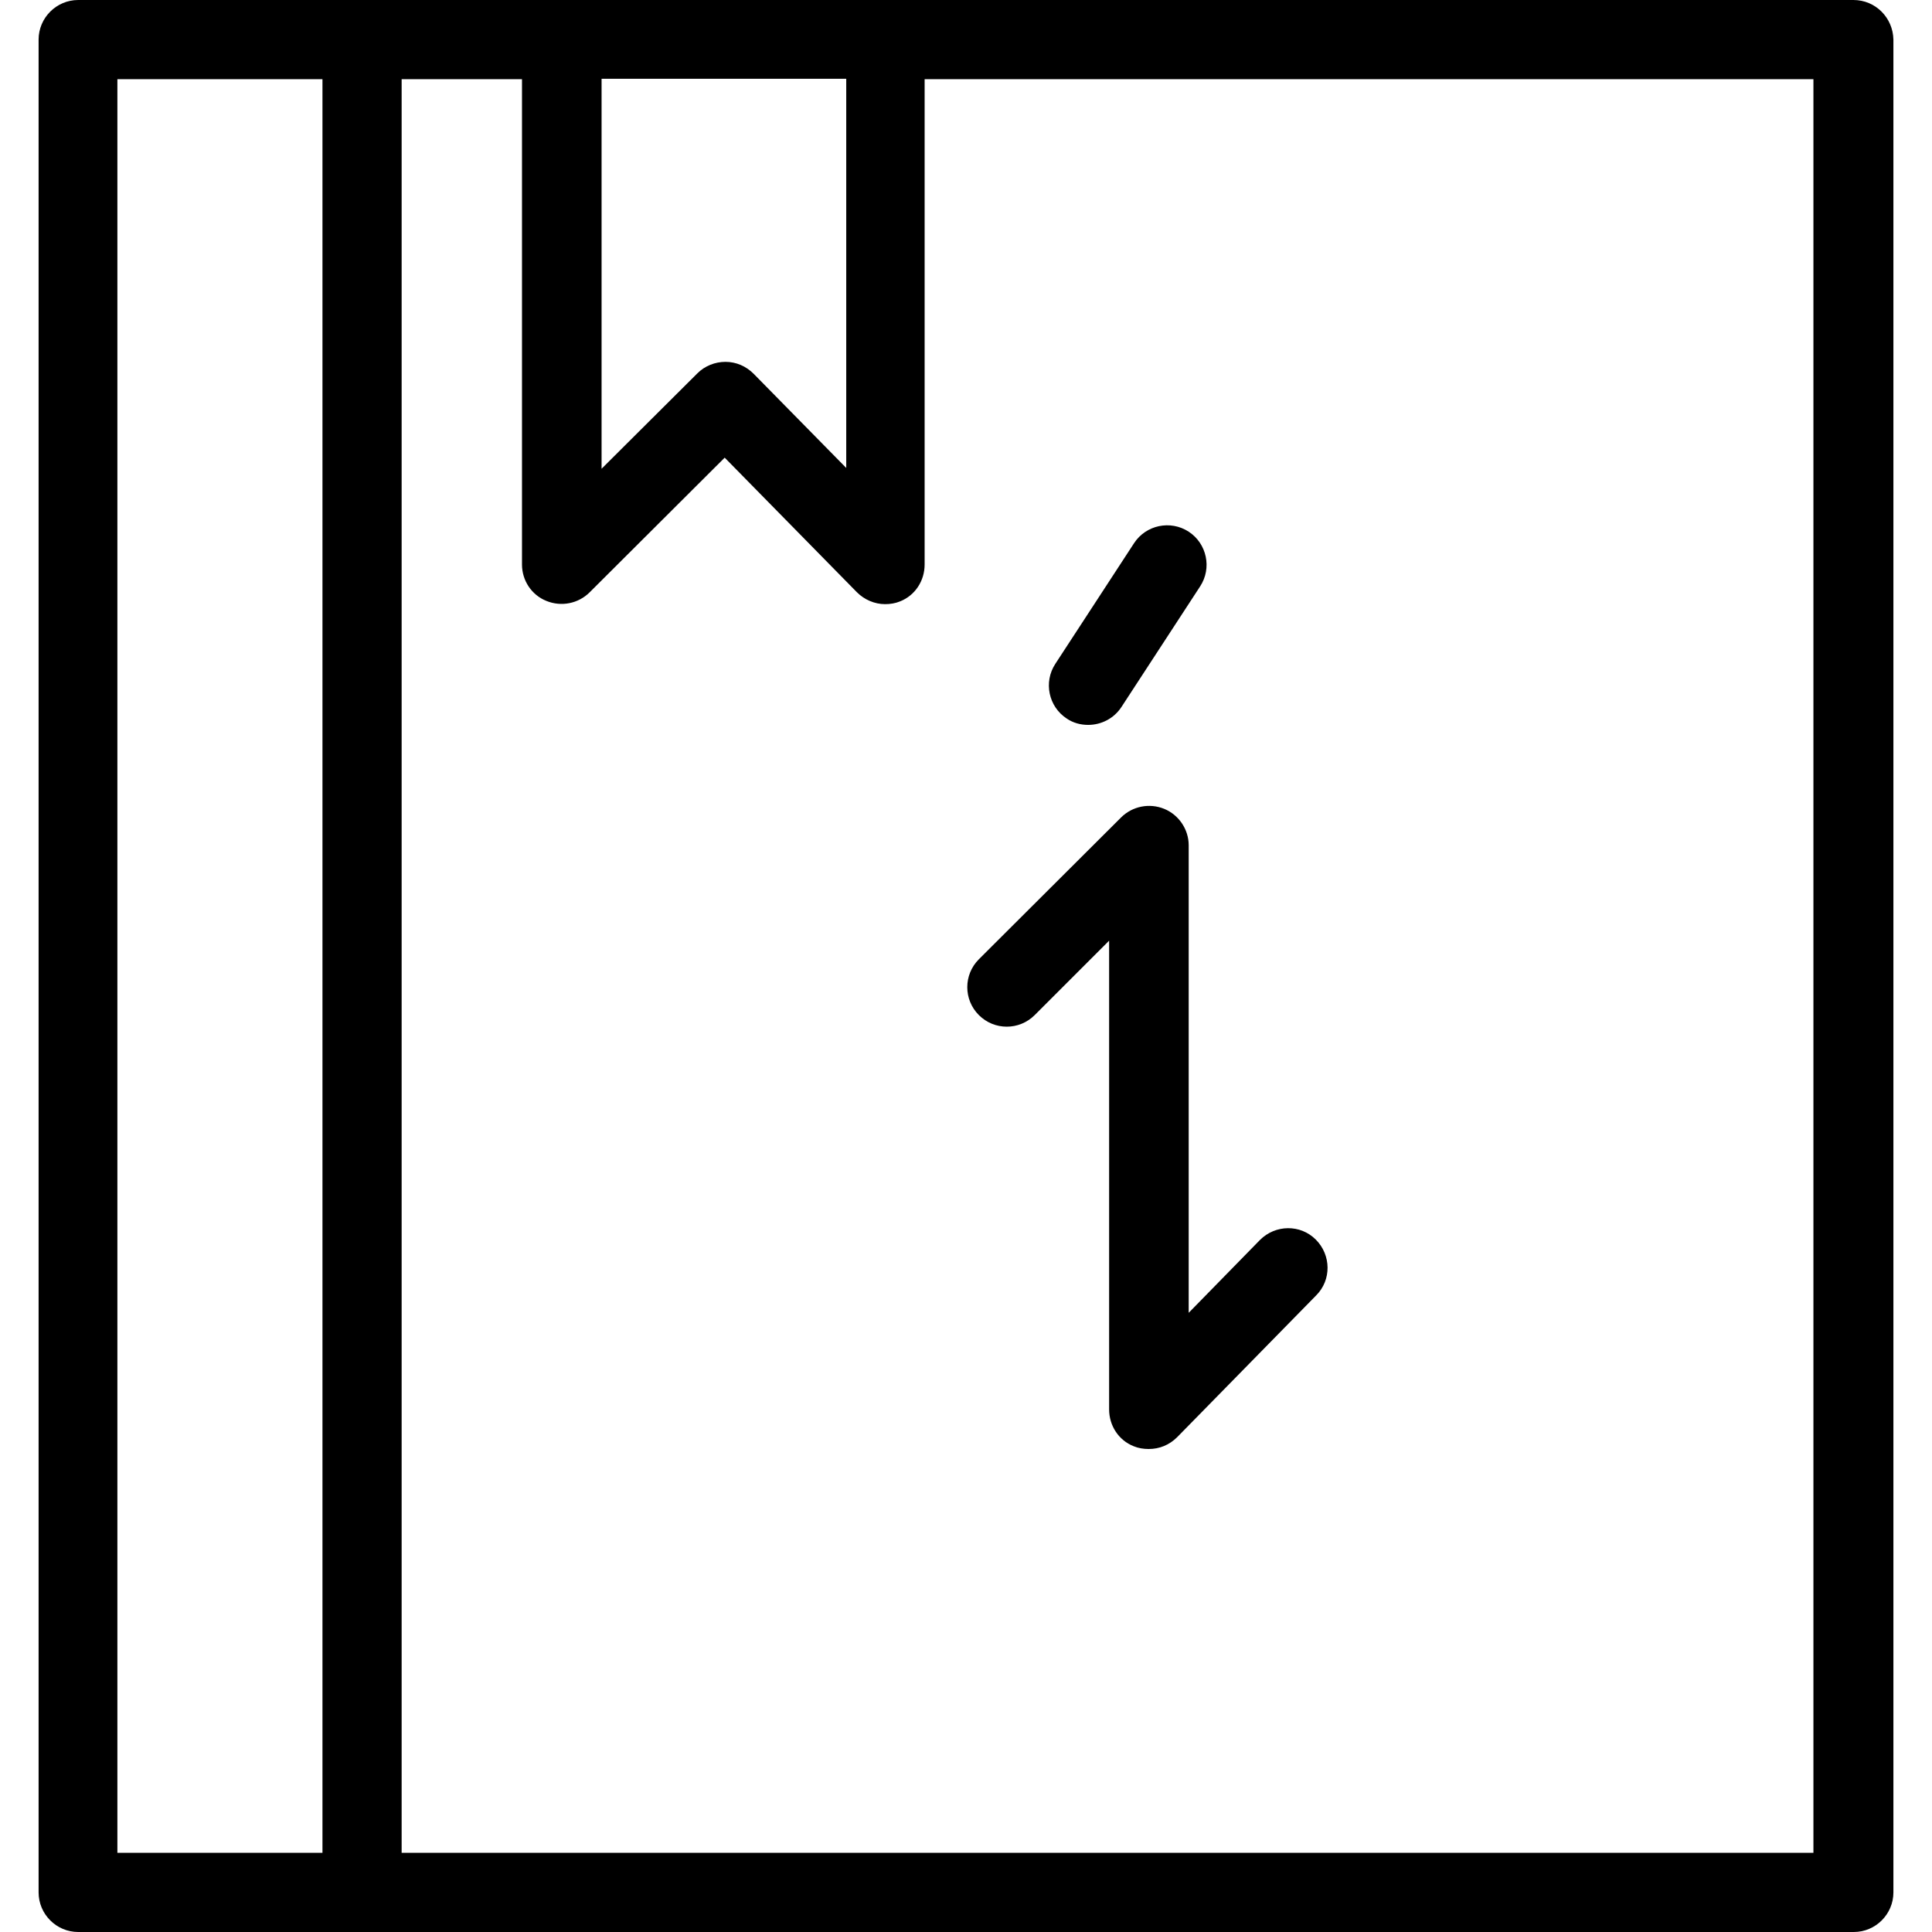<?xml version="1.0" encoding="iso-8859-1"?>
<!-- Uploaded to: SVG Repo, www.svgrepo.com, Generator: SVG Repo Mixer Tools -->
<svg fill="#000000" height="800px" width="800px" version="1.1" id="Layer_1" xmlns="http://www.w3.org/2000/svg" xmlns:xlink="http://www.w3.org/1999/xlink" 
	 viewBox="0 0 488 488" xml:space="preserve">
<g transform="translate(0 -540.36)">
	<g>
		<g>
			<path d="M269.45,721.86c1.6,1.1,3.5,1.6,5.4,1.6c3.3,0,6.5-1.6,8.4-4.5l19.9-30.5c3-4.6,1.7-10.8-2.9-13.8
				c-4.6-3-10.8-1.7-13.8,2.9l-19.9,30.5C263.55,712.66,264.85,718.86,269.45,721.86z"/>
			<path d="M318.25,853.56l-18,18.4v-118.1c0-4-2.5-7.7-6.2-9.2c-3.7-1.5-8-0.7-10.9,2.2l-35.9,35.8c-3.9,3.9-3.9,10.2,0,14.1
				c3.9,3.9,10.2,3.9,14.1,0l18.8-18.8v118.4c0,4.1,2.4,7.8,6.2,9.3c1.2,0.5,2.5,0.7,3.8,0.7v0c2.7,0,5.2-1,7.2-3l35.1-35.8
				c3.9-3.9,3.8-10.2-0.1-14.1C328.45,849.56,322.15,849.66,318.25,853.56z"/>
			<path d="M468.15,540.36h-244.5h-81.7H19.75c-5.5,0-10,4.5-10,10v468c0,5.5,4.5,10,10,10h448.5c5.5,0,10-4.5,10-10v-468
				C478.15,544.86,473.75,540.36,468.15,540.36z M151.95,560.26h61.8v0.1v98.2l-23.4-23.8c-1.9-1.9-4.4-3-7.1-3
				c-2.6,0-5.2,1-7.1,2.9l-24.2,24.1V560.26z M81.45,1008.36h-51.8v-448h51.8V1008.36z M101.45,1008.36v-448h30.4v122.6
				c0,4,2.4,7.7,6.2,9.2c3.7,1.5,8,0.7,10.9-2.2l34.1-34l33.4,34c1.9,1.9,4.5,3,7.1,3c1.3,0,2.6-0.2,3.8-0.7
				c3.8-1.5,6.2-5.2,6.2-9.3v-122.6h224.5v448H101.45z"/>
		</g>
	</g>
</g>
</svg>